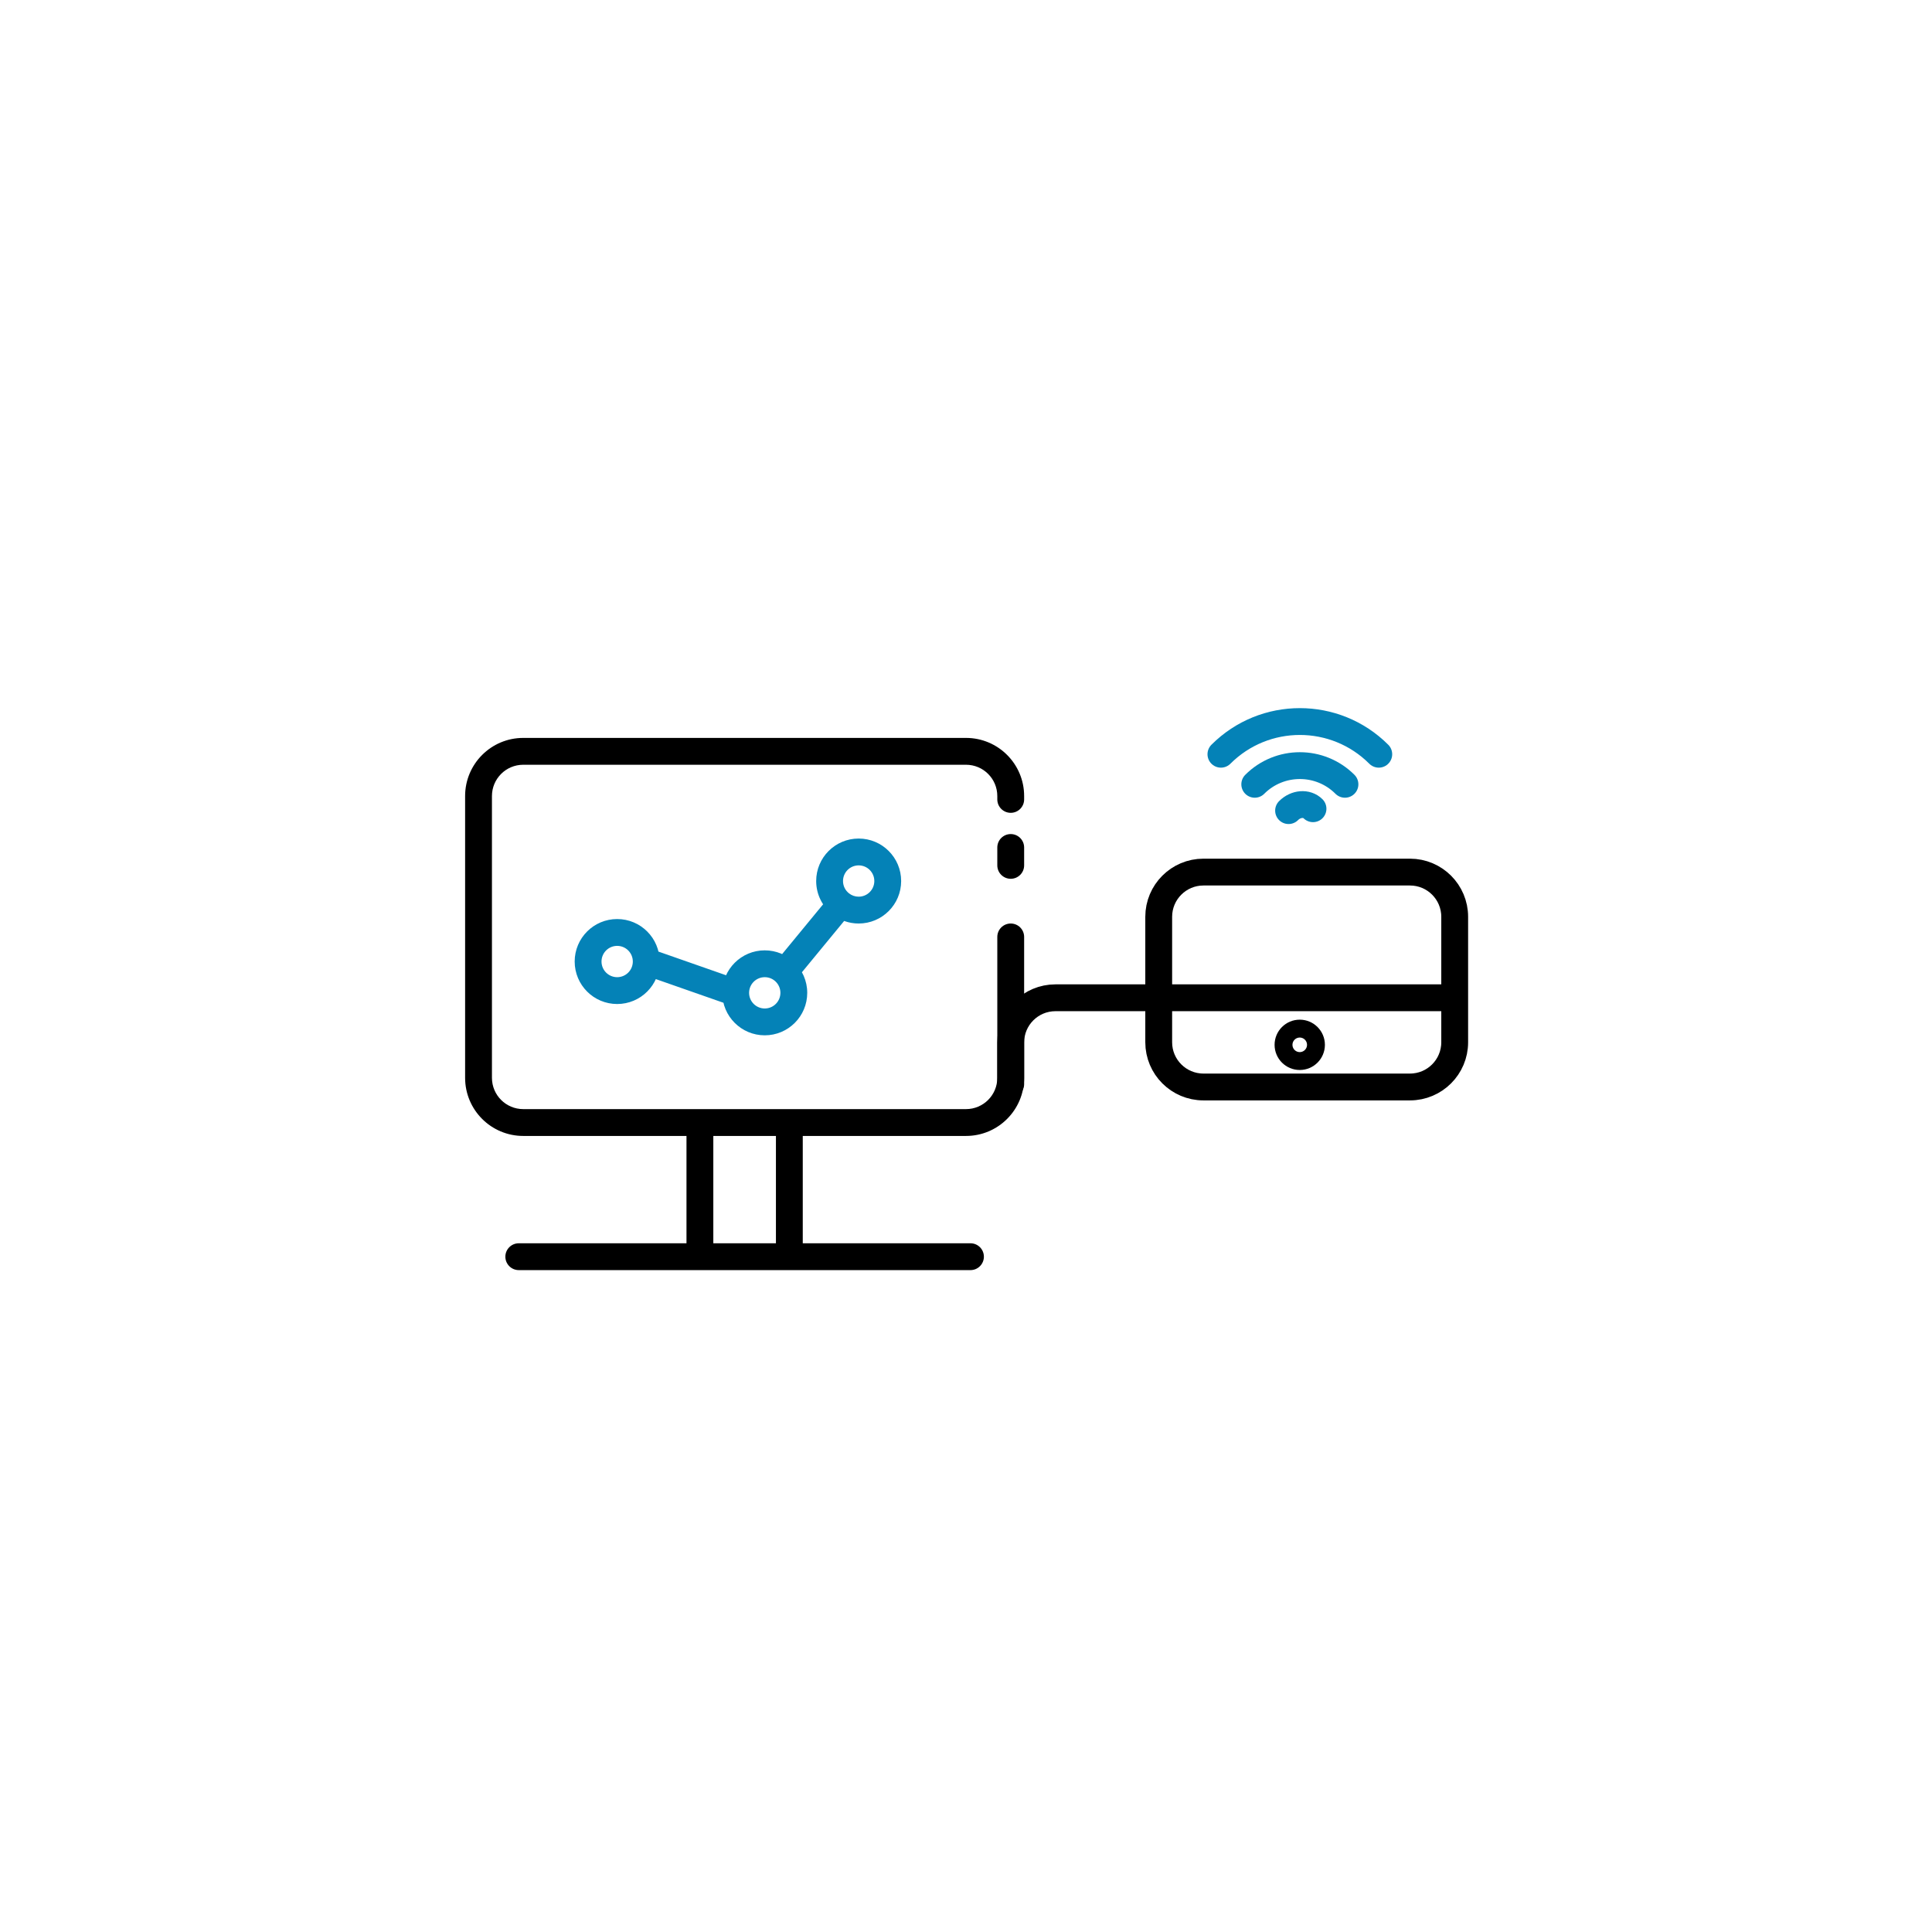 <?xml version="1.0" encoding="UTF-8"?> <svg xmlns="http://www.w3.org/2000/svg" width="432" height="432" viewBox="0 0 432 432" fill="none"> <g filter="url(#filter0_d_130_207)"> <rect x="12" y="12" width="400" height="400" rx="10" fill="white"></rect> <circle cx="286.626" cy="229.626" r="3.626" stroke="black" stroke-width="4" stroke-linecap="round" stroke-linejoin="round"></circle> <path d="M255.091 219.105H232C226.477 219.105 222 223.582 222 229.105V238.389M255.091 219.105V229.051C255.091 234.573 259.569 239.051 265.091 239.051H311.274C316.797 239.051 321.274 234.573 321.274 229.051V219.105M255.091 219.105V201C255.091 195.477 259.569 191 265.091 191H311.274C316.797 191 321.274 195.477 321.274 201V219.105M255.091 219.105H321.274" stroke="black" stroke-width="6" stroke-linecap="round" stroke-linejoin="round"></path> <path d="M213 280C214.657 280 216 278.657 216 277C216 275.343 214.657 274 213 274V280ZM112 274C110.343 274 109 275.343 109 277C109 278.657 110.343 280 112 280V274ZM175.5 247C175.5 245.343 174.157 244 172.5 244C170.843 244 169.5 245.343 169.5 247H175.5ZM225 205.5C225 203.843 223.657 202.5 222 202.5C220.343 202.5 219 203.843 219 205.5H225ZM219 189.5C219 191.157 220.343 192.5 222 192.5C223.657 192.5 225 191.157 225 189.5H219ZM225 185.5C225 183.843 223.657 182.5 222 182.5C220.343 182.5 219 183.843 219 185.5H225ZM219 174.75C219 176.407 220.343 177.75 222 177.75C223.657 177.75 225 176.407 225 174.75H219ZM113 167H212V161H113V167ZM106 237V174H100V237H106ZM212 244H162.5V250H212V244ZM162.5 274H152.5V280H162.5V274ZM152.5 274H112V280H152.5V274ZM162.5 244H152.5V250H162.5V244ZM152.5 244H113V250H152.5V244ZM155.5 277V247H149.5V277H155.5ZM162.5 280H172.5V274H162.5V280ZM172.5 280H213V274H172.5V280ZM169.5 247V277H175.5V247H169.5ZM219 205.5V237H225V205.5H219ZM219 185.5V189.5H225V185.5H219ZM219 174V174.75H225V174H219ZM100 237C100 244.18 105.82 250 113 250V244C109.134 244 106 240.866 106 237H100ZM212 250C219.18 250 225 244.18 225 237H219C219 240.866 215.866 244 212 244V250ZM212 167C215.866 167 219 170.134 219 174H225C225 166.82 219.18 161 212 161V167ZM113 161C105.82 161 100 166.82 100 174H106C106 170.134 109.134 167 113 167V161Z" fill="black"></path> <path d="M184 198.124L185.848 195.76L184 198.124ZM191.5 193C191.5 194.933 189.933 196.5 188 196.5V202.5C193.247 202.5 197.5 198.247 197.5 193H191.5ZM184.5 193C184.5 191.067 186.067 189.5 188 189.5V183.5C182.753 183.5 178.5 187.753 178.5 193H184.5ZM188 189.5C189.933 189.5 191.5 191.067 191.5 193H197.5C197.5 187.753 193.247 183.5 188 183.5V189.5ZM170.5 218C170.5 219.933 168.933 221.5 167 221.5V227.5C172.247 227.5 176.5 223.247 176.5 218H170.5ZM167 221.5C165.067 221.5 163.5 219.933 163.5 218H157.5C157.5 223.247 161.753 227.5 167 227.5V221.5ZM163.5 218C163.5 216.067 165.067 214.5 167 214.5V208.5C161.753 208.5 157.5 212.753 157.5 218H163.5ZM137.5 211C137.5 212.933 135.933 214.5 134 214.5V220.5C139.247 220.5 143.5 216.247 143.5 211H137.5ZM134 214.5C132.067 214.5 130.5 212.933 130.5 211H124.5C124.5 216.247 128.753 220.5 134 220.5V214.5ZM130.5 211C130.5 209.067 132.067 207.5 134 207.5V201.5C128.753 201.5 124.5 205.753 124.5 211H130.5ZM134 207.5C135.933 207.5 137.5 209.067 137.5 211H143.5C143.5 205.753 139.247 201.5 134 201.5V207.5ZM139.509 213.832L159.509 220.832L161.491 215.168L141.491 208.168L139.509 213.832ZM167 214.5C167.942 214.5 168.791 214.868 169.423 215.474L173.577 211.145C171.873 209.51 169.551 208.5 167 208.5V214.5ZM169.423 215.474C170.09 216.115 170.5 217.007 170.5 218H176.5C176.5 215.306 175.375 212.87 173.577 211.145L169.423 215.474ZM188 196.5C187.185 196.5 186.442 196.225 185.848 195.76L182.152 200.487C183.764 201.747 185.798 202.5 188 202.5V196.5ZM185.848 195.76C185.022 195.115 184.5 194.119 184.5 193H178.5C178.5 196.044 179.935 198.754 182.152 200.487L185.848 195.76ZM173.816 215.216L186.316 200.03L181.684 196.217L169.184 211.403L173.816 215.216Z" fill="#0482B7"></path> <path d="M304.298 164.649C294.551 154.902 278.747 154.902 269 164.649" stroke="#0482B7" stroke-width="6" stroke-linecap="round"></path> <path d="M296.736 171.372C291.166 165.802 282.135 165.802 276.565 171.372" stroke="#0482B7" stroke-width="6" stroke-linecap="round"></path> <path d="M289.591 176.835C288.198 175.443 285.752 175.631 284.128 177.255" stroke="#0482B7" stroke-width="6" stroke-linecap="round"></path> </g> <defs> <filter id="filter0_d_130_207" x="0" y="0" width="432" height="432" filterUnits="userSpaceOnUse" color-interpolation-filters="sRGB"> <feFlood flood-opacity="0" result="BackgroundImageFix"></feFlood> <feColorMatrix in="SourceAlpha" type="matrix" values="0 0 0 0 0 0 0 0 0 0 0 0 0 0 0 0 0 0 127 0" result="hardAlpha"></feColorMatrix> <feOffset dx="4" dy="4"></feOffset> <feGaussianBlur stdDeviation="8"></feGaussianBlur> <feComposite in2="hardAlpha" operator="out"></feComposite> <feColorMatrix type="matrix" values="0 0 0 0 0 0 0 0 0 0 0 0 0 0 0 0 0 0 0.2 0"></feColorMatrix> <feBlend mode="normal" in2="BackgroundImageFix" result="effect1_dropShadow_130_207"></feBlend> <feBlend mode="normal" in="SourceGraphic" in2="effect1_dropShadow_130_207" result="shape"></feBlend> </filter> </defs> </svg> 